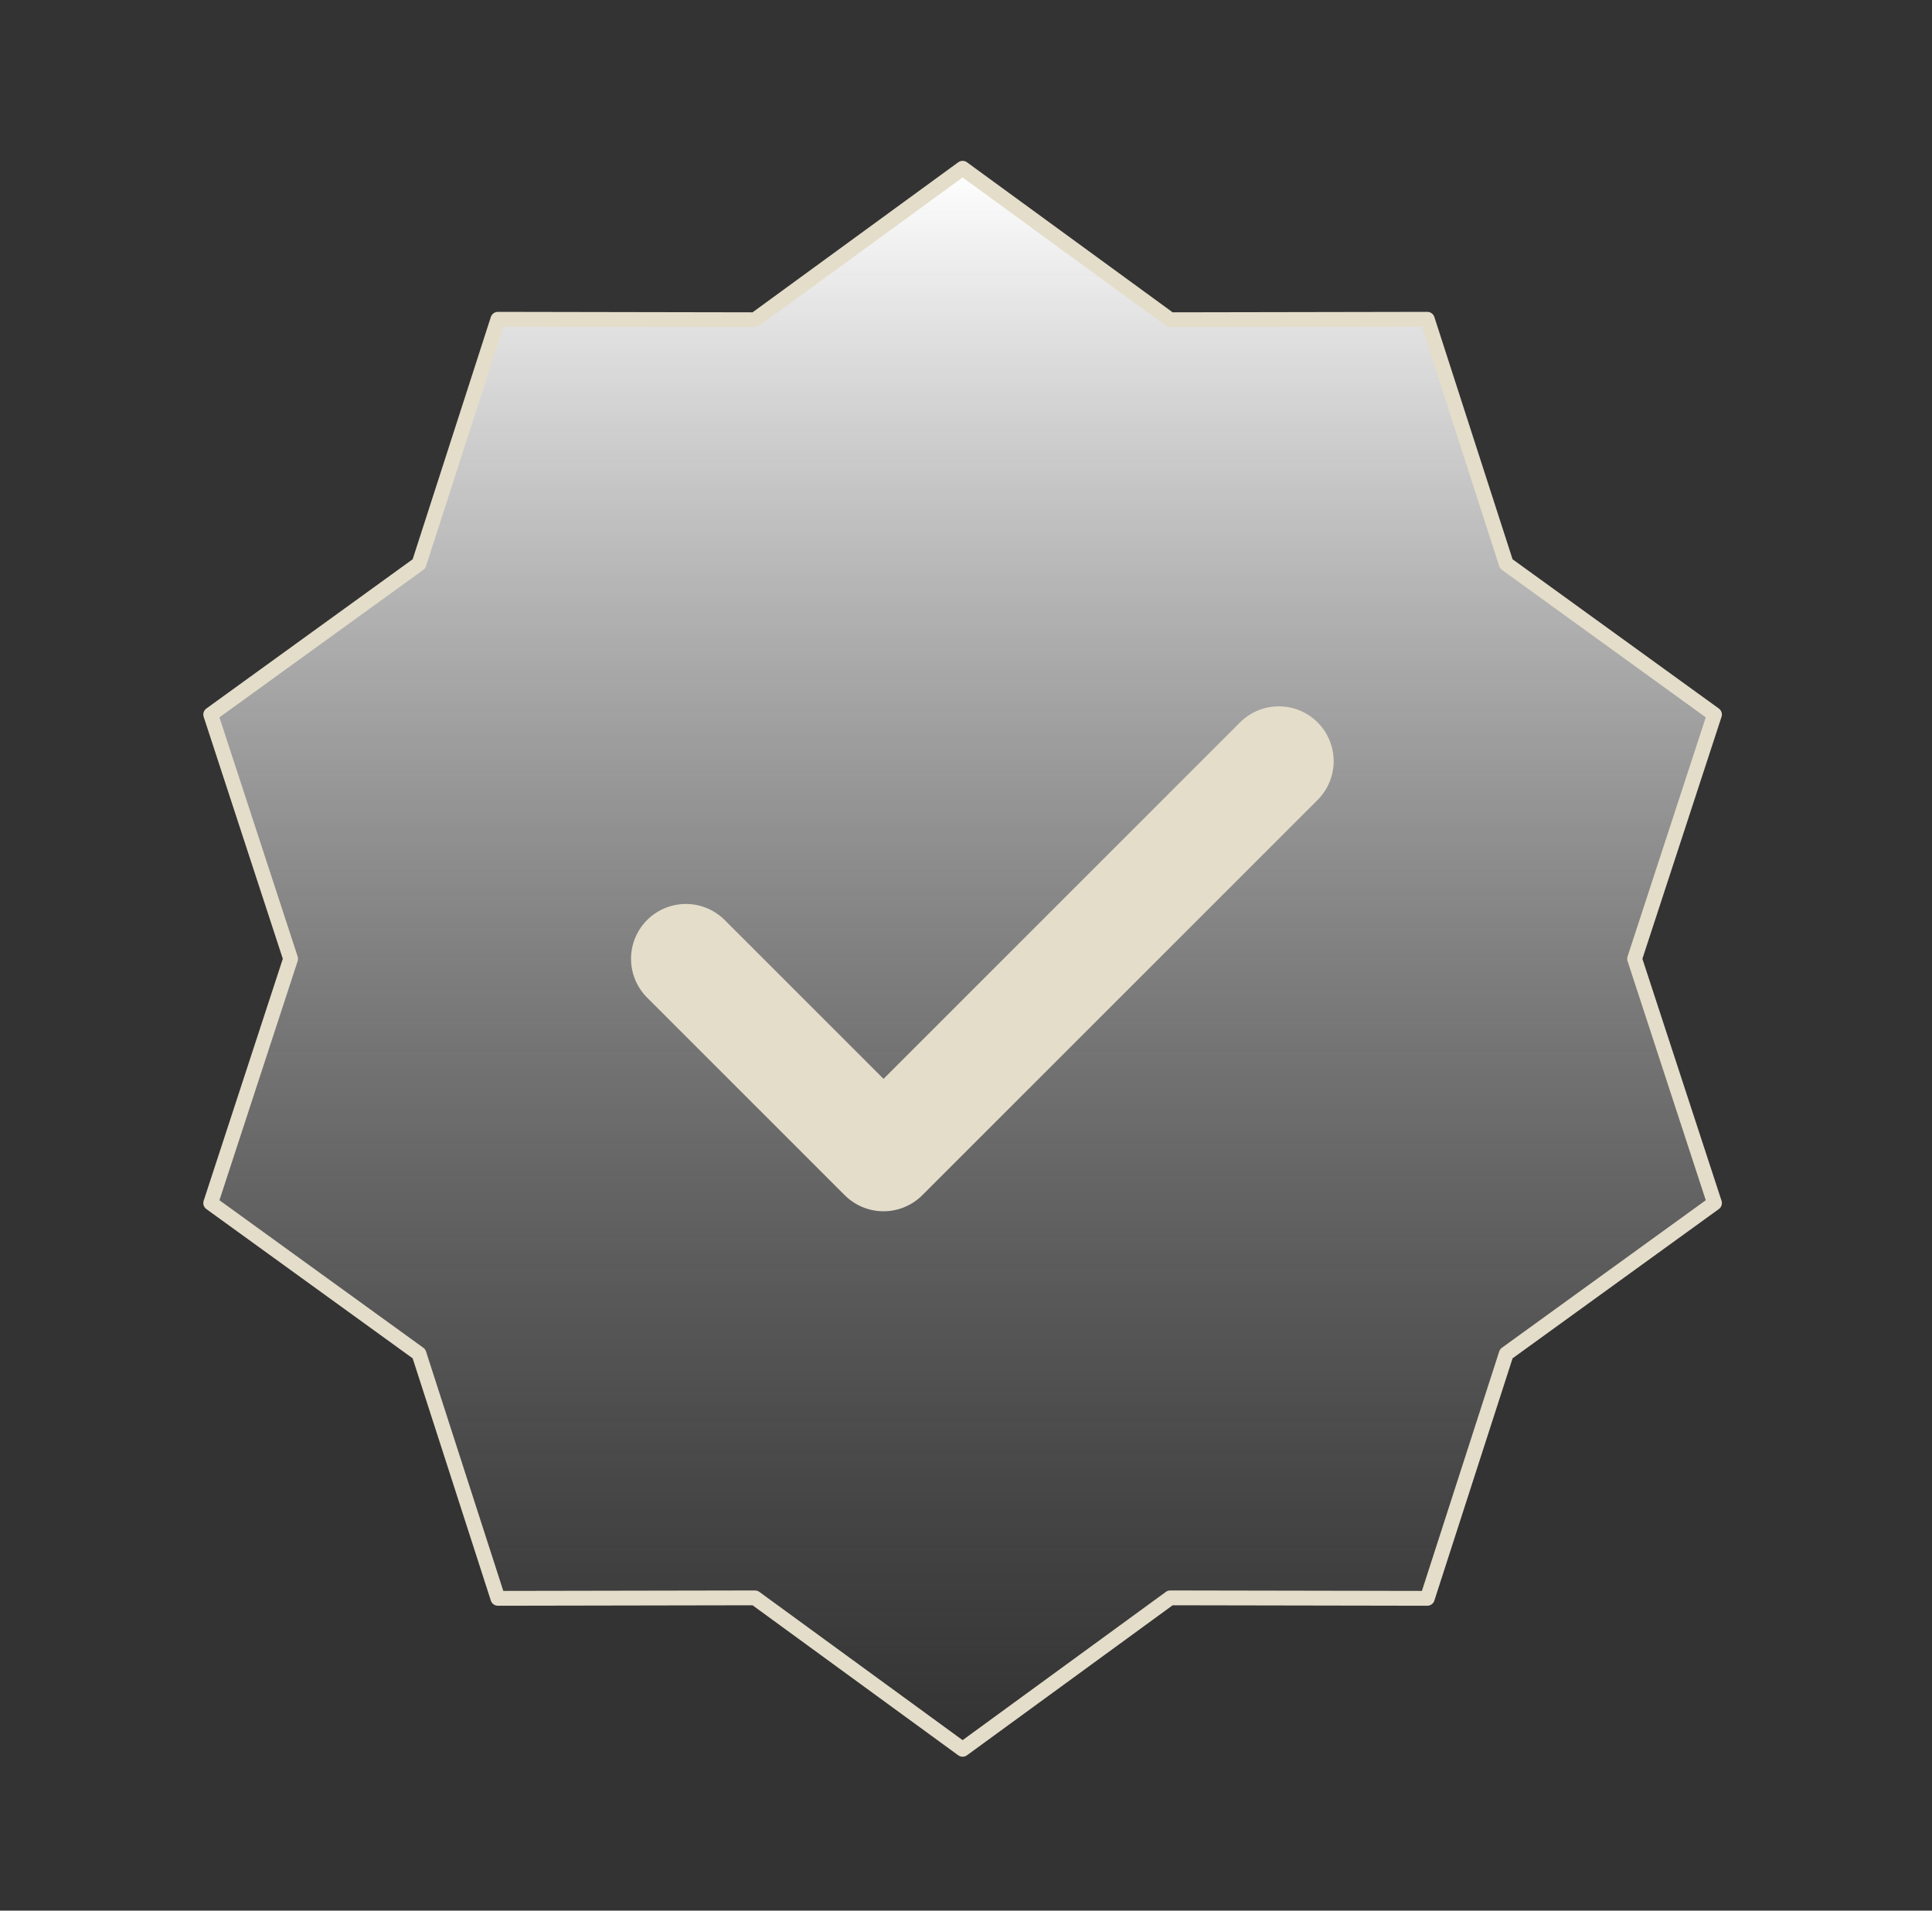 <svg width="91" height="90" viewBox="0 0 91 90" fill="none" xmlns="http://www.w3.org/2000/svg">
<rect x="0" y="0" width="91" height="90" fill="#333333" stroke="none"/>
<path d="M45.34 7.926L55.12 15.061L67.228 15.039L70.947 26.56L80.755 33.657L76.992 45.164L80.755 56.67L70.947 63.768L67.228 75.289L55.12 75.267L45.34 82.401L35.56 75.267L23.452 75.289L19.734 63.768L9.925 56.67L13.688 45.164L9.925 33.657L19.734 26.56L23.452 15.039L35.56 15.061L45.34 7.926Z" fill="url(#paint0_linear_85_1769)" stroke="#E4DDCA" stroke-width="0.698" stroke-linecap="round" stroke-linejoin="round"/>
<path d="M32.306 45.164L41.615 54.473L60.234 35.855" stroke="#E4DDCA" stroke-width="5.167" stroke-linecap="round" stroke-linejoin="round"/>
<defs>
<linearGradient id="paint0_linear_85_1769" x1="45.34" y1="7.926" x2="45.34" y2="82.401" gradientUnits="userSpaceOnUse">
<stop stop-color="white"/>
<stop offset="0.535" stop-color="#C8C8C8" stop-opacity="0.465"/>
<stop offset="1" stop-color="#999999" stop-opacity="0"/>
</linearGradient>
</defs>
</svg>
